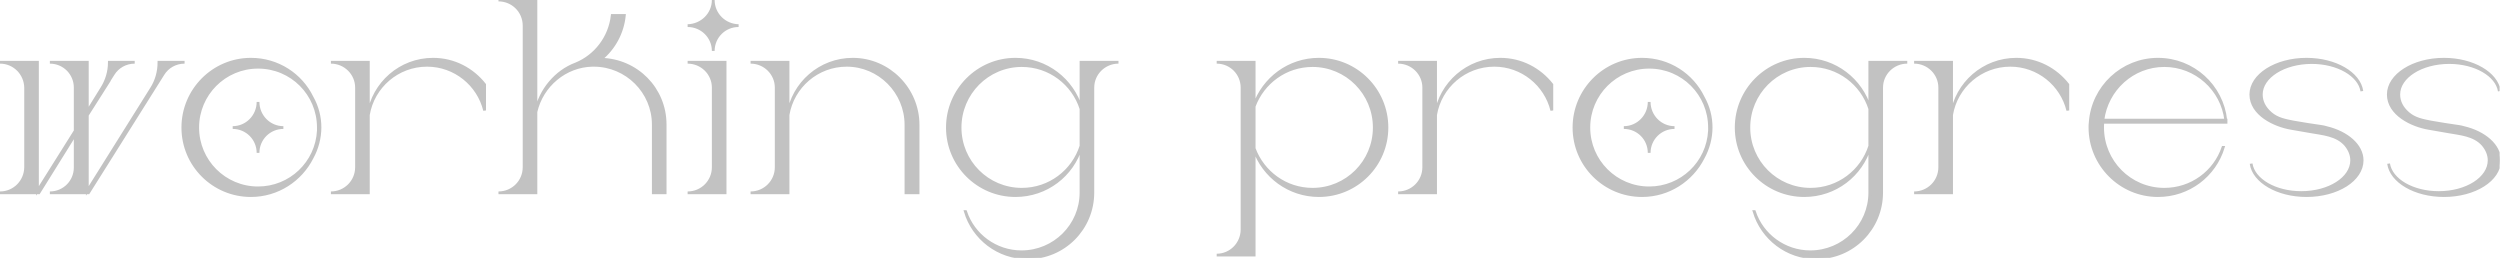 <?xml version="1.0" encoding="UTF-8" standalone="no"?>
<svg width="1815" height="188" viewBox="0 0 1815 188" fill="none" xmlns="http://www.w3.org/2000/svg">
<g clip-path="url(#clip0_1066_113)">
<path d="M115.4 45.2H134C127.4 45.2 121.6 48.6 118.4 53.8L64.2 140H36.2C46.4 140 54.6 131.8 54.6 121.6V97.6L28.2 140H0C10.2 140 18.4 131.8 18.6 121.6V63.6C18.4 53.4 10.2 45.2 0 45.2H27.2V138.6L54.6 95V63.6C54.6 53.4 46.4 45.2 36.2 45.2H63.4V81L73.8 64.2C77.4 58.6 79.4 52 79.4 45.2H97.8C91.2 45.2 85.4 48.6 82.2 53.8L79.4 58.2V58.4L63.4 83.6V138.6L110 64.2C113.6 58.6 115.4 52 115.4 45.2Z" fill="#C2C2C2"/>
<path d="M226.534 70.6C234.334 84.4 234.134 100.8 226.534 114.6C218.334 130.8 201.534 142 182.134 142C154.934 142 132.734 120 132.734 92.6C132.734 65.2 154.934 43 182.134 43C201.734 43 218.534 54.2 226.534 70.6ZM205.734 92.6C195.534 92.6 187.334 100.8 187.334 111C187.334 100.8 179.134 92.6 168.934 92.6C179.134 92.6 187.334 84.2 187.334 74C187.334 84.2 195.534 92.6 205.734 92.6ZM231.134 94.8V92.6C231.134 68.4 211.734 48.8 187.334 48.8C163.134 48.8 143.534 68.4 143.534 92.6C143.534 116.8 163.134 136.4 187.334 136.4C210.734 136.4 229.934 118.2 231.134 94.8Z" fill="#C2C2C2"/>
<path d="M314.434 43C329.634 43 343.034 50.2 351.834 61.4V80.2C347.234 61.4 330.234 47.4 310.034 47.4C288.634 47.4 270.834 63 267.434 83.4V140H240.234C250.434 140 258.834 131.8 258.834 121.4V63.6C258.834 53.4 250.434 45.2 240.234 45.2H267.434V83.2C271.034 60.4 290.634 43 314.434 43Z" fill="#C2C2C2"/>
<path d="M436.291 43C462.291 43.6 482.891 64.4 482.891 90.4V140H474.291V90.4C474.291 66.8 454.891 47.4 431.091 47.4H430.091C410.491 47.8 393.491 62 389.091 81.2V140H361.891C372.091 140 380.491 131.8 380.491 121.4V18.6C380.491 8.2 372.091 0 361.891 0H389.091V80.8C392.091 65.6 403.491 51.8 418.091 46.4C432.291 40.6 442.691 27.2 444.491 11.2H453.291C452.091 23.6 445.891 35.2 436.291 43Z" fill="#C2C2C2"/>
<path d="M499.219 45.2H526.419V140H499.219C509.419 140 517.819 131.8 517.819 121.4V63.6C517.819 53.4 509.419 45.2 499.219 45.2ZM536.219 18.6C526.019 18.6 517.819 26.8 517.819 37C517.819 26.8 509.419 18.6 499.219 18.6C509.419 18.4 517.819 10.2 517.819 0C517.819 10.2 526.019 18.4 536.219 18.6Z" fill="#C2C2C2"/>
<path d="M619.122 43C645.322 43 666.522 64.6 666.522 90.6V140H657.722V90.6C657.722 66.8 638.322 47.4 614.722 47.4C593.322 47.4 575.522 63 572.122 83.4V140H544.922C555.122 140 563.522 131.8 563.522 121.4V63.6C563.522 53.4 555.122 45.2 544.922 45.2H572.122V83.2C575.722 60.4 595.322 43 619.122 43Z" fill="#C2C2C2"/>
<path d="M784.812 45.2H812.013C801.813 45.2 793.412 53.4 793.412 63.6V139.8C793.412 166 772.413 187.2 746.013 187.2C724.613 187.2 706.612 173 700.812 153.6H701.013C706.613 170.6 722.812 182.8 741.612 182.8C765.412 182.8 784.812 163.6 784.812 139.8V106.8C778.612 127.2 759.813 142 737.213 142C710.013 142 687.812 120 687.812 92.6C687.812 65.2 710.013 43 737.213 43C759.813 43 778.612 58 784.812 78.4V45.2ZM784.812 106V79C779.013 60.8 762.013 47.6 741.812 47.6C717.012 47.6 697.013 67.8 697.013 92.6C697.013 117.4 717.012 137.4 741.812 137.4C762.013 137.4 779.013 124.2 784.812 106Z" fill="#C2C2C2"/>
<path d="M957.519 43C984.719 43 1006.92 65.2 1006.92 92.6C1006.92 120 984.719 142 957.519 142C935.719 142 917.319 128 910.519 108.6V185.2H883.319C893.519 185.2 901.719 176.8 901.719 166.6V63.6C901.719 53.4 893.519 45.2 883.319 45.2H910.519V76.6C917.319 57 935.719 43 957.519 43ZM952.919 137.4C977.719 137.4 997.719 117.4 997.719 92.6C997.719 67.8 977.719 47.6 952.919 47.6C933.319 47.6 916.919 60 910.519 77.2V107.8C916.919 125 933.319 137.4 952.919 137.4Z" fill="#C2C2C2"/>
<path d="M1089.24 43C1104.44 43 1117.84 50.2 1126.64 61.4V80.2C1122.04 61.4 1105.04 47.4 1084.84 47.4C1063.44 47.4 1045.64 63 1042.24 83.4V140H1015.04C1025.24 140 1033.64 131.8 1033.64 121.4V63.6C1033.64 53.4 1025.24 45.2 1015.04 45.2H1042.24V83.2C1045.84 60.4 1065.44 43 1089.24 43Z" fill="#C2C2C2"/>
<path d="M1236.5 70.6C1244.3 84.4 1244.1 100.8 1236.5 114.6C1228.3 130.8 1211.5 142 1192.1 142C1164.9 142 1142.7 120 1142.7 92.6C1142.7 65.2 1164.9 43 1192.1 43C1211.7 43 1228.5 54.2 1236.5 70.6ZM1215.7 92.6C1205.5 92.6 1197.3 100.8 1197.3 111C1197.3 100.8 1189.1 92.6 1178.9 92.6C1189.1 92.6 1197.3 84.2 1197.3 74C1197.3 84.2 1205.5 92.6 1215.7 92.6ZM1241.1 94.8V92.6C1241.1 68.4 1221.7 48.8 1197.3 48.8C1173.1 48.8 1153.5 68.4 1153.5 92.6C1153.5 116.8 1173.1 136.4 1197.3 136.4C1220.7 136.4 1239.9 118.2 1241.1 94.8Z" fill="#C2C2C2"/>
<path d="M1357.47 45.2H1384.67C1374.47 45.2 1366.07 53.4 1366.07 63.6V139.8C1366.07 166 1345.07 187.2 1318.67 187.2C1297.27 187.2 1279.27 173 1273.47 153.6H1273.67C1279.27 170.6 1295.47 182.8 1314.27 182.8C1338.07 182.8 1357.47 163.6 1357.47 139.8V106.8C1351.27 127.2 1332.47 142 1309.87 142C1282.67 142 1260.47 120 1260.47 92.6C1260.47 65.2 1282.67 43 1309.87 43C1332.47 43 1351.27 58 1357.47 78.4V45.2ZM1357.47 106V79C1351.67 60.8 1334.67 47.6 1314.47 47.6C1289.67 47.6 1269.67 67.8 1269.67 92.6C1269.67 117.4 1289.67 137.4 1314.47 137.4C1334.67 137.4 1351.67 124.2 1357.47 106Z" fill="#C2C2C2"/>
<path d="M1463.85 43C1479.05 43 1492.45 50.2 1501.25 61.4V80.2C1496.65 61.4 1479.65 47.4 1459.45 47.4C1438.05 47.4 1420.25 63 1416.85 83.4V140H1389.65C1399.85 140 1408.25 131.8 1408.25 121.4V63.6C1408.25 53.4 1399.85 45.2 1389.65 45.2H1416.85V83.2C1420.45 60.4 1440.05 43 1463.85 43Z" fill="#C2C2C2"/>
<path d="M1526.7 88.8C1526.5 90 1526.5 91.2 1526.5 92.6C1526.5 117.2 1546.3 137.4 1571.3 137.4C1591.1 137.4 1607.9 124.8 1613.9 107H1614.1C1607.9 127.4 1589.1 142 1566.7 142C1539.3 142 1517.3 119.6 1517.3 92.6C1517.3 91.2 1517.3 90 1517.5 88.8C1519.3 63.2 1540.7 43 1566.7 43C1592.3 43 1613.3 62.4 1615.9 87.2C1613.3 65 1594.3 47.6 1571.3 47.6C1548.3 47.6 1529.5 65 1526.7 87.2H1616.1V88.8H1526.7Z" fill="#C2C2C2"/>
<path d="M1688.91 92.6C1704.11 96.2 1714.91 105.6 1714.91 116.4C1714.91 130.6 1696.91 142 1674.51 142C1653.51 142 1636.11 131.8 1634.31 118.8C1636.11 130.6 1651.71 139.8 1670.71 139.8C1690.91 139.8 1707.31 129.4 1707.31 116.4C1707.31 112.4 1705.71 108.6 1702.91 105.2C1696.51 97.8 1686.11 97.2 1677.31 95.6L1663.51 93.2C1651.31 91.2 1634.11 83 1634.11 68.6C1634.11 54.6 1652.11 43 1674.51 43C1695.51 43 1712.91 53.2 1714.71 66.2C1712.91 54.6 1697.31 45.4 1678.31 45.4C1658.11 45.4 1641.71 55.8 1641.71 68.6C1641.71 73.8 1644.11 78.4 1648.51 82.2C1653.31 86.4 1659.11 87.4 1665.11 88.6C1671.71 89.8 1678.51 90.8 1685.31 91.8C1686.51 92 1687.71 92.2 1688.91 92.6Z" fill="#C2C2C2"/>
<path d="M1788.71 92.6C1803.91 96.2 1814.71 105.6 1814.71 116.4C1814.71 130.6 1796.71 142 1774.31 142C1753.31 142 1735.91 131.8 1734.11 118.8C1735.91 130.6 1751.51 139.8 1770.51 139.8C1790.71 139.8 1807.11 129.4 1807.11 116.4C1807.11 112.4 1805.51 108.6 1802.71 105.2C1796.31 97.8 1785.91 97.2 1777.11 95.6L1763.31 93.2C1751.11 91.2 1733.91 83 1733.91 68.6C1733.91 54.6 1751.91 43 1774.31 43C1795.31 43 1812.71 53.2 1814.51 66.2C1812.71 54.6 1797.11 45.4 1778.11 45.4C1757.91 45.4 1741.51 55.8 1741.51 68.6C1741.51 73.8 1743.91 78.4 1748.31 82.2C1753.11 86.4 1758.91 87.4 1764.91 88.6C1771.51 89.8 1778.31 90.8 1785.11 91.8C1786.31 92 1787.51 92.2 1788.71 92.6Z" fill="#C2C2C2"/>
<path d="M115.4 45.2H134C127.4 45.2 121.6 48.6 118.4 53.8L64.2 140H36.2C46.4 140 54.6 131.8 54.6 121.6V97.6L28.2 140H0C10.2 140 18.4 131.8 18.6 121.6V63.6C18.4 53.4 10.2 45.2 0 45.2H27.2V138.6L54.6 95V63.6C54.6 53.4 46.4 45.2 36.2 45.2H63.4V81L73.8 64.2C77.4 58.6 79.4 52 79.4 45.2H97.8C91.2 45.2 85.4 48.6 82.2 53.8L79.4 58.2V58.4L63.4 83.6V138.6L110 64.2C113.6 58.6 115.4 52 115.4 45.2Z" stroke="#C2C2C2" stroke-width="2"/>
<path d="M226.534 70.6C234.334 84.4 234.134 100.8 226.534 114.6C218.334 130.8 201.534 142 182.134 142C154.934 142 132.734 120 132.734 92.6C132.734 65.2 154.934 43 182.134 43C201.734 43 218.534 54.2 226.534 70.6ZM205.734 92.6C195.534 92.6 187.334 100.8 187.334 111C187.334 100.8 179.134 92.6 168.934 92.6C179.134 92.6 187.334 84.2 187.334 74C187.334 84.2 195.534 92.6 205.734 92.6ZM231.134 94.8V92.6C231.134 68.4 211.734 48.8 187.334 48.8C163.134 48.8 143.534 68.4 143.534 92.6C143.534 116.8 163.134 136.4 187.334 136.4C210.734 136.4 229.934 118.2 231.134 94.8Z" stroke="#C2C2C2" stroke-width="2"/>
<path d="M314.434 43C329.634 43 343.034 50.2 351.834 61.4V80.2C347.234 61.4 330.234 47.4 310.034 47.4C288.634 47.4 270.834 63 267.434 83.4V140H240.234C250.434 140 258.834 131.8 258.834 121.4V63.6C258.834 53.4 250.434 45.2 240.234 45.2H267.434V83.2C271.034 60.4 290.634 43 314.434 43Z" stroke="#C2C2C2" stroke-width="2"/>
<path d="M436.291 43C462.291 43.6 482.891 64.4 482.891 90.4V140H474.291V90.4C474.291 66.8 454.891 47.4 431.091 47.4H430.091C410.491 47.8 393.491 62 389.091 81.2V140H361.891C372.091 140 380.491 131.8 380.491 121.4V18.6C380.491 8.2 372.091 0 361.891 0H389.091V80.8C392.091 65.6 403.491 51.8 418.091 46.4C432.291 40.6 442.691 27.2 444.491 11.2H453.291C452.091 23.6 445.891 35.2 436.291 43Z" stroke="#C2C2C2" stroke-width="2"/>
<path d="M499.219 45.2H526.419V140H499.219C509.419 140 517.819 131.8 517.819 121.4V63.6C517.819 53.4 509.419 45.2 499.219 45.2ZM536.219 18.6C526.019 18.6 517.819 26.8 517.819 37C517.819 26.8 509.419 18.6 499.219 18.6C509.419 18.4 517.819 10.2 517.819 0C517.819 10.2 526.019 18.4 536.219 18.6Z" stroke="#C2C2C2" stroke-width="2"/>
<path d="M619.122 43C645.322 43 666.522 64.6 666.522 90.6V140H657.722V90.6C657.722 66.8 638.322 47.4 614.722 47.4C593.322 47.4 575.522 63 572.122 83.4V140H544.922C555.122 140 563.522 131.8 563.522 121.4V63.6C563.522 53.4 555.122 45.2 544.922 45.2H572.122V83.2C575.722 60.4 595.322 43 619.122 43Z" stroke="#C2C2C2" stroke-width="2"/>
<path d="M784.812 45.2H812.013C801.813 45.2 793.412 53.4 793.412 63.6V139.8C793.412 166 772.413 187.2 746.013 187.2C724.613 187.2 706.612 173 700.812 153.6H701.013C706.613 170.6 722.812 182.8 741.612 182.8C765.412 182.8 784.812 163.6 784.812 139.8V106.8C778.612 127.2 759.813 142 737.213 142C710.013 142 687.812 120 687.812 92.6C687.812 65.2 710.013 43 737.213 43C759.813 43 778.612 58 784.812 78.4V45.2ZM784.812 106V79C779.013 60.8 762.013 47.6 741.812 47.6C717.012 47.6 697.013 67.8 697.013 92.6C697.013 117.4 717.012 137.4 741.812 137.4C762.013 137.4 779.013 124.2 784.812 106Z" stroke="#C2C2C2" stroke-width="2"/>
<path d="M957.519 43C984.719 43 1006.92 65.2 1006.92 92.6C1006.92 120 984.719 142 957.519 142C935.719 142 917.319 128 910.519 108.6V185.2H883.319C893.519 185.2 901.719 176.8 901.719 166.6V63.6C901.719 53.4 893.519 45.2 883.319 45.2H910.519V76.6C917.319 57 935.719 43 957.519 43ZM952.919 137.4C977.719 137.4 997.719 117.4 997.719 92.6C997.719 67.8 977.719 47.6 952.919 47.6C933.319 47.6 916.919 60 910.519 77.2V107.8C916.919 125 933.319 137.4 952.919 137.4Z" stroke="#C2C2C2" stroke-width="2"/>
<path d="M1089.24 43C1104.44 43 1117.84 50.2 1126.64 61.4V80.2C1122.04 61.4 1105.04 47.4 1084.84 47.4C1063.44 47.4 1045.64 63 1042.24 83.4V140H1015.04C1025.24 140 1033.64 131.8 1033.64 121.4V63.6C1033.64 53.4 1025.24 45.2 1015.04 45.2H1042.24V83.2C1045.84 60.4 1065.44 43 1089.24 43Z" stroke="#C2C2C2" stroke-width="2"/>
<path d="M1236.5 70.6C1244.3 84.4 1244.1 100.8 1236.5 114.6C1228.3 130.8 1211.5 142 1192.1 142C1164.9 142 1142.7 120 1142.7 92.6C1142.7 65.2 1164.9 43 1192.1 43C1211.7 43 1228.5 54.2 1236.5 70.6ZM1215.7 92.6C1205.5 92.6 1197.3 100.8 1197.3 111C1197.3 100.8 1189.1 92.6 1178.9 92.6C1189.1 92.6 1197.3 84.2 1197.3 74C1197.3 84.2 1205.5 92.6 1215.7 92.6ZM1241.1 94.8V92.6C1241.1 68.4 1221.7 48.8 1197.3 48.8C1173.1 48.8 1153.5 68.4 1153.5 92.6C1153.5 116.8 1173.1 136.4 1197.3 136.4C1220.7 136.4 1239.9 118.2 1241.1 94.8Z" stroke="#C2C2C2" stroke-width="2"/>
<path d="M1357.47 45.2H1384.67C1374.47 45.2 1366.07 53.4 1366.07 63.6V139.8C1366.07 166 1345.07 187.2 1318.67 187.2C1297.27 187.2 1279.27 173 1273.47 153.6H1273.67C1279.27 170.6 1295.47 182.8 1314.27 182.8C1338.07 182.8 1357.47 163.6 1357.47 139.8V106.8C1351.27 127.2 1332.47 142 1309.87 142C1282.67 142 1260.47 120 1260.47 92.6C1260.47 65.2 1282.67 43 1309.87 43C1332.47 43 1351.27 58 1357.47 78.4V45.2ZM1357.47 106V79C1351.67 60.8 1334.67 47.6 1314.47 47.6C1289.67 47.6 1269.67 67.8 1269.67 92.6C1269.67 117.4 1289.67 137.4 1314.47 137.4C1334.67 137.4 1351.67 124.2 1357.47 106Z" stroke="#C2C2C2" stroke-width="2"/>
<path d="M1463.85 43C1479.05 43 1492.45 50.2 1501.25 61.4V80.2C1496.65 61.4 1479.65 47.4 1459.45 47.4C1438.05 47.4 1420.25 63 1416.85 83.4V140H1389.65C1399.85 140 1408.25 131.8 1408.25 121.4V63.6C1408.25 53.4 1399.85 45.2 1389.65 45.2H1416.85V83.2C1420.45 60.4 1440.05 43 1463.85 43Z" stroke="#C2C2C2" stroke-width="2"/>
<path d="M1526.7 88.8C1526.5 90 1526.5 91.2 1526.5 92.6C1526.5 117.2 1546.3 137.4 1571.3 137.4C1591.1 137.4 1607.9 124.8 1613.9 107H1614.1C1607.9 127.4 1589.1 142 1566.7 142C1539.3 142 1517.3 119.6 1517.3 92.6C1517.3 91.2 1517.3 90 1517.5 88.8C1519.3 63.2 1540.7 43 1566.7 43C1592.3 43 1613.3 62.4 1615.9 87.2C1613.3 65 1594.3 47.6 1571.3 47.6C1548.3 47.6 1529.5 65 1526.7 87.2H1616.1V88.8H1526.7Z" stroke="#C2C2C2" stroke-width="2"/>
<path d="M1688.91 92.6C1704.11 96.2 1714.91 105.6 1714.91 116.4C1714.91 130.6 1696.91 142 1674.51 142C1653.51 142 1636.11 131.8 1634.31 118.8C1636.11 130.6 1651.71 139.8 1670.71 139.8C1690.91 139.8 1707.31 129.4 1707.31 116.4C1707.31 112.4 1705.71 108.6 1702.91 105.2C1696.51 97.8 1686.11 97.2 1677.31 95.6L1663.51 93.2C1651.31 91.2 1634.11 83 1634.11 68.6C1634.11 54.6 1652.11 43 1674.51 43C1695.51 43 1712.91 53.2 1714.71 66.2C1712.91 54.6 1697.31 45.4 1678.31 45.4C1658.11 45.4 1641.71 55.8 1641.71 68.6C1641.71 73.8 1644.11 78.4 1648.51 82.2C1653.31 86.4 1659.11 87.4 1665.11 88.6C1671.71 89.8 1678.51 90.8 1685.31 91.8C1686.51 92 1687.71 92.2 1688.91 92.6Z" stroke="#C2C2C2" stroke-width="2"/>
<path d="M1788.71 92.6C1803.91 96.2 1814.71 105.6 1814.71 116.4C1814.71 130.6 1796.71 142 1774.31 142C1753.31 142 1735.91 131.8 1734.11 118.8C1735.91 130.6 1751.51 139.8 1770.51 139.8C1790.71 139.8 1807.11 129.4 1807.11 116.4C1807.11 112.4 1805.51 108.6 1802.71 105.2C1796.31 97.8 1785.91 97.2 1777.11 95.6L1763.31 93.2C1751.11 91.2 1733.91 83 1733.91 68.6C1733.91 54.6 1751.91 43 1774.31 43C1795.31 43 1812.71 53.2 1814.51 66.2C1812.71 54.6 1797.11 45.4 1778.11 45.4C1757.91 45.4 1741.51 55.8 1741.51 68.6C1741.51 73.8 1743.91 78.4 1748.31 82.2C1753.11 86.4 1758.91 87.4 1764.91 88.6C1771.51 89.8 1778.31 90.8 1785.11 91.8C1786.31 92 1787.51 92.2 1788.71 92.6Z" stroke="#C2C2C2" stroke-width="2"/>
</g>
<defs>
<clipPath id="clip0_1066_113">
<rect width="1814.71" height="187.2" fill="white"/>
</clipPath>
</defs>
</svg>
